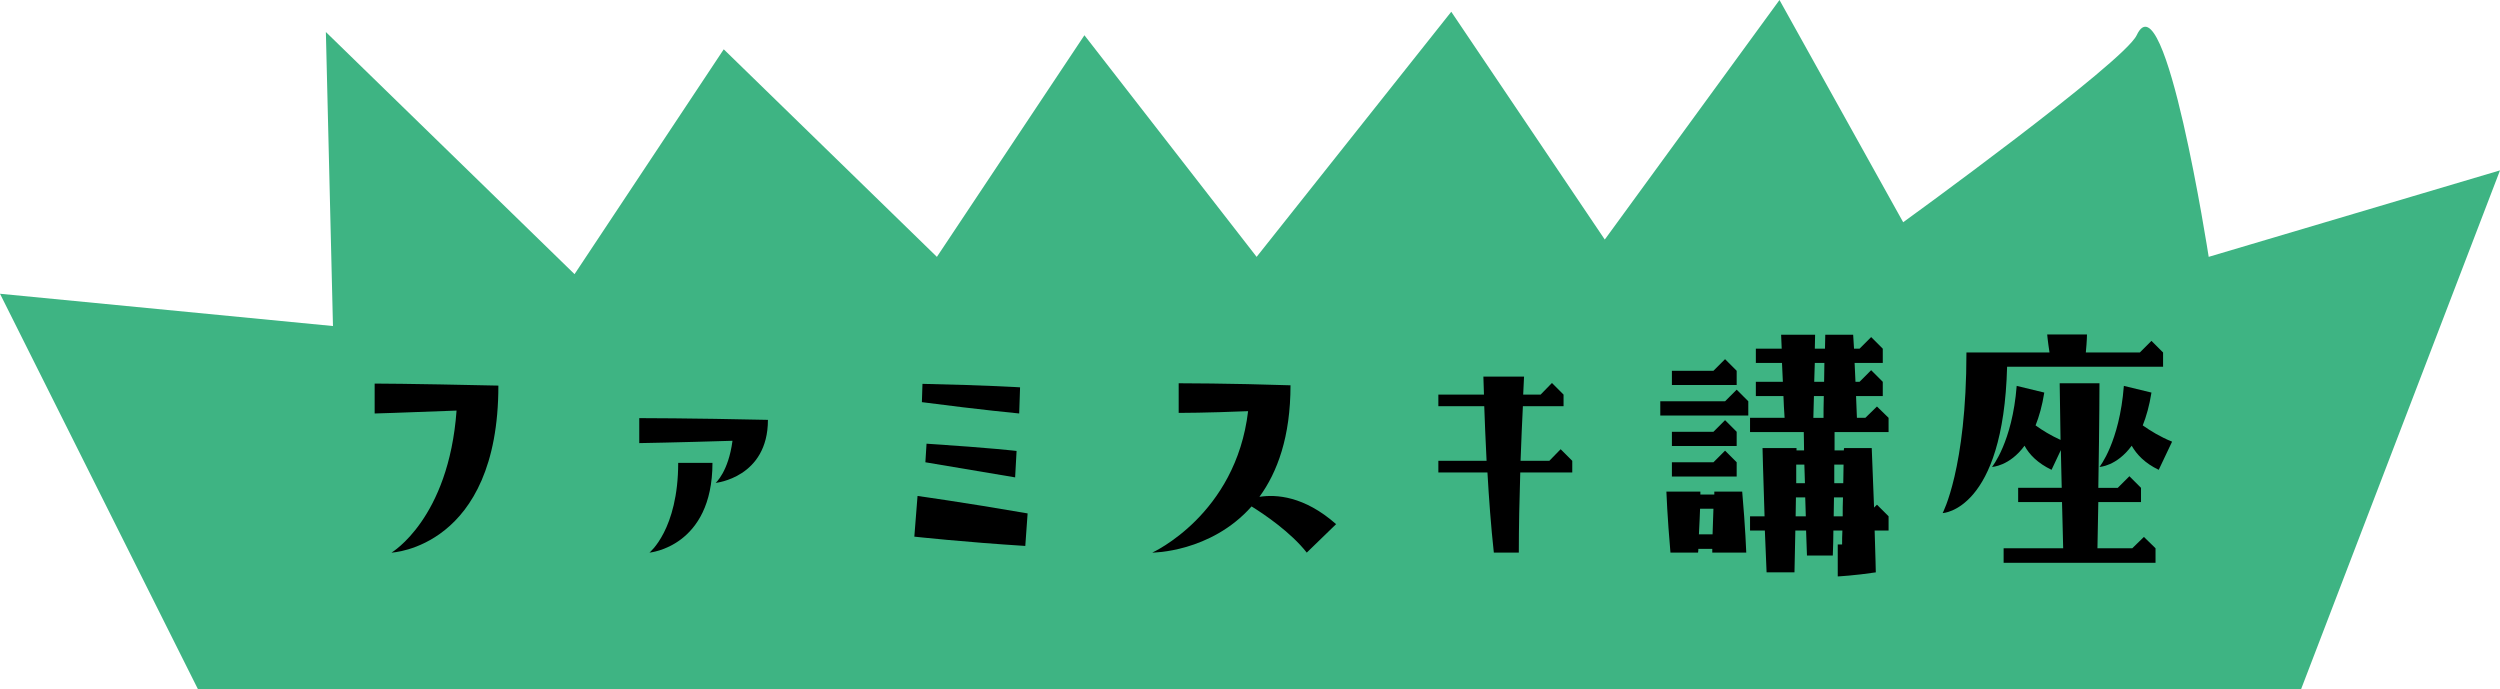 <?xml version="1.0" encoding="utf-8"?>
<!-- Generator: Adobe Illustrator 15.0.0, SVG Export Plug-In . SVG Version: 6.00 Build 0)  -->
<!DOCTYPE svg PUBLIC "-//W3C//DTD SVG 1.1//EN" "http://www.w3.org/Graphics/SVG/1.1/DTD/svg11.dtd">
<svg version="1.1" id="レイヤー_1" xmlns="http://www.w3.org/2000/svg" xmlns:xlink="http://www.w3.org/1999/xlink" x="0px"
	 y="0px" width="331.354px" height="91.355px" viewBox="0 0 331.354 91.355" enable-background="new 0 0 331.354 91.355"
	 xml:space="preserve">
<path fill="#3EB483" d="M26.241,91.355h278.745l26.368-68.773l-38.61,11.462c0,0-5.779-37.395-9.546-29.372
	c-1.685,3.588-30.947,24.787-30.947,24.787L235.856,0l-23.157,31.751L192.353,1.558l-25.798,32.486L143.731,4.672l-19.553,29.372
	L95.927,6.535L76.151,36.336L43.191,4.243l0.941,38.971L0,38.935L26.241,91.355z"/>
<g>
	<path d="M66.056,51.108c0,21.52-14.167,22.137-14.167,22.137s7.584-4.467,8.624-18.826c-7.969,0.309-10.856,0.385-10.856,0.385
		v-3.965C49.656,50.838,53.775,50.838,66.056,51.108z"/>
	<path d="M84.729,55.419c0,0,6.737,0,17.054,0.231c0,7.66-6.93,8.354-6.93,8.354s1.694-1.463,2.233-5.582
		c-7.43,0.23-12.357,0.309-12.357,0.309V55.419z M86.077,73.245c0,0,3.812-3.042,3.812-11.896h4.542
		C94.431,72.512,86.077,73.245,86.077,73.245z"/>
	<path d="M121.612,65.737c0,0,5.89,0.809,14.59,2.311l-0.308,4.311c-8.008-0.5-14.707-1.231-14.707-1.231L121.612,65.737z
		 M135.086,54.803c0,0-4.928-0.462-12.897-1.501l0.077-2.426c8.816,0.192,12.935,0.462,12.935,0.462L135.086,54.803z
		 M122.651,61.271l0.154-2.464c8.816,0.578,11.934,0.963,11.934,0.963l-0.192,3.503L122.651,61.271z"/>
	<path d="M152.72,73.245c0,0,11.087-5.006,12.705-18.749c-5.505,0.231-9.201,0.231-9.201,0.231v-3.928c0,0,6.775,0,14.822,0.27
		c0,6.814-1.732,11.512-4.12,14.783c2.195-0.346,5.93-0.115,10.164,3.619l-3.889,3.773c-2.117-2.695-5.582-5.044-7.314-6.121
		C160.458,73.245,152.72,73.245,152.72,73.245z"/>
	<path d="M190.642,61.079h6.392c-0.154-2.811-0.231-5.313-0.309-7.238h-6.083v-1.539h6.045l-0.077-2.387H202l-0.115,2.387h2.31
		l1.501-1.54l1.54,1.54v1.539h-5.39c-0.115,1.926-0.192,4.467-0.308,7.238h3.812l1.501-1.54l1.54,1.54v1.54h-6.892
		c-0.115,3.503-0.192,7.314-0.192,10.626h-3.311c-0.385-3.504-0.654-7.238-0.847-10.626h-6.507V61.079z"/>
	<path d="M220.057,55.073v-1.887h8.585l1.54-1.539l1.54,1.539v1.887H220.057z M220.866,65.159h4.504v0.386h1.848v-0.386h3.696
		c0.423,4.813,0.539,8.086,0.539,8.086h-4.505v-0.501H225.1c0,0.153,0,0.308-0.038,0.501h-3.658
		C220.981,68.432,220.866,65.159,220.866,65.159z M227.102,49.144l1.54-1.54l1.54,1.54v1.887h-8.585v-1.887H227.102z
		 M221.597,59.116v-1.887h5.505l1.54-1.54l1.54,1.54v1.887H221.597z M221.597,61.271h5.505l1.54-1.54l1.54,1.54v1.887h-8.585V61.271
		z M225.177,70.819h1.81l0.115-3.389h-1.771C225.292,68.317,225.254,69.471,225.177,70.819z M243.156,57.268v2.425h1.231
		c0-0.116,0-0.192,0.039-0.308h3.657c0.115,2.964,0.23,5.62,0.308,7.892l0.385-0.386l1.54,1.541v1.887h-1.848
		c0.115,3.502,0.154,5.543,0.154,5.543c-2.772,0.424-5.044,0.539-5.044,0.539v-4.234h0.578c0-0.539,0-1.193,0.038-1.848h-1.193
		c0,1.039-0.038,2.155-0.077,3.311h-3.426l-0.116-3.311h-1.424l-0.115,5.543h-3.696l-0.23-5.543h-1.964v-1.887h1.925
		c-0.192-5.66-0.27-9.047-0.27-9.047h4.505v0.308h1c0-1.078-0.038-1.887-0.038-2.425h-7.122v-1.887h4.581
		c-0.077-1.002-0.115-1.964-0.153-2.888h-3.658v-1.886h3.581l-0.116-2.503h-3.465v-1.887h3.427l-0.077-1.848h4.505
		c0,0,0,0.616-0.039,1.848h1.348c0-0.577,0.038-1.231,0.038-1.848h3.696l0.115,1.848h0.731l1.54-1.54l1.54,1.54v1.887h-3.734
		l0.115,2.503h0.539l1.54-1.541l1.54,1.541v1.886h-3.542l0.115,2.888h1.117l1.539-1.502l1.54,1.502v1.887H243.156z M239.344,68.432
		c-0.038-0.886-0.038-1.694-0.077-2.503h-1.231c0,0.771-0.039,1.617-0.039,2.503H239.344z M238.074,64.043h1.155
		c-0.039-0.886-0.039-1.694-0.077-2.465h-1.078V64.043z M241.731,52.494h-1.309c-0.039,0.924-0.039,1.886-0.077,2.888h1.348
		C241.693,54.688,241.693,53.725,241.731,52.494z M241.808,48.105h-1.271c-0.038,0.731-0.038,1.578-0.077,2.503h1.31
		C241.77,49.837,241.808,49.029,241.808,48.105z M244.272,65.929h-1.193c0,0.809-0.038,1.617-0.038,2.503h1.193
		C244.234,67.662,244.234,66.815,244.272,65.929z M243.117,61.579v2.465h1.193c0-0.771,0.039-1.579,0.039-2.465H243.117z"/>
	<path d="M257.479,68.008c0,0,3.156-5.891,3.156-21.289h11.011c-0.23-1.463-0.308-2.387-0.308-2.387h5.274c0,0,0,0.809-0.154,2.387
		h7.16l1.54-1.54l1.54,1.54v1.887h-20.673C265.525,67.7,257.479,68.008,257.479,68.008z M265.563,74.591v-1.925h7.893
		c-0.038-2.156-0.115-4.196-0.154-6.121h-5.813v-1.887h5.774l-0.115-5.004l-1.232,2.617c-1.848-0.885-2.964-2.041-3.58-3.195
		c-2.002,2.733-4.312,2.811-4.312,2.811s2.694-3.272,3.271-10.741l3.658,0.886c-0.27,1.732-0.693,3.195-1.155,4.35
		c0.886,0.654,2.04,1.348,3.311,1.926l-0.115-7.508h5.274c0,0,0,4.736-0.154,13.859h2.579l1.54-1.539l1.54,1.539v1.887h-5.659
		l-0.115,6.121h4.619l1.54-1.502l1.54,1.502v1.925H265.563z M287.892,58.538l-1.771,3.734c-1.849-0.885-2.926-2.041-3.581-3.195
		c-2.001,2.733-4.272,2.811-4.272,2.811s2.656-3.272,3.233-10.741l3.657,0.886c-0.27,1.732-0.692,3.195-1.154,4.35
		C285.043,57.114,286.352,57.922,287.892,58.538z"/>
</g>
</svg>
